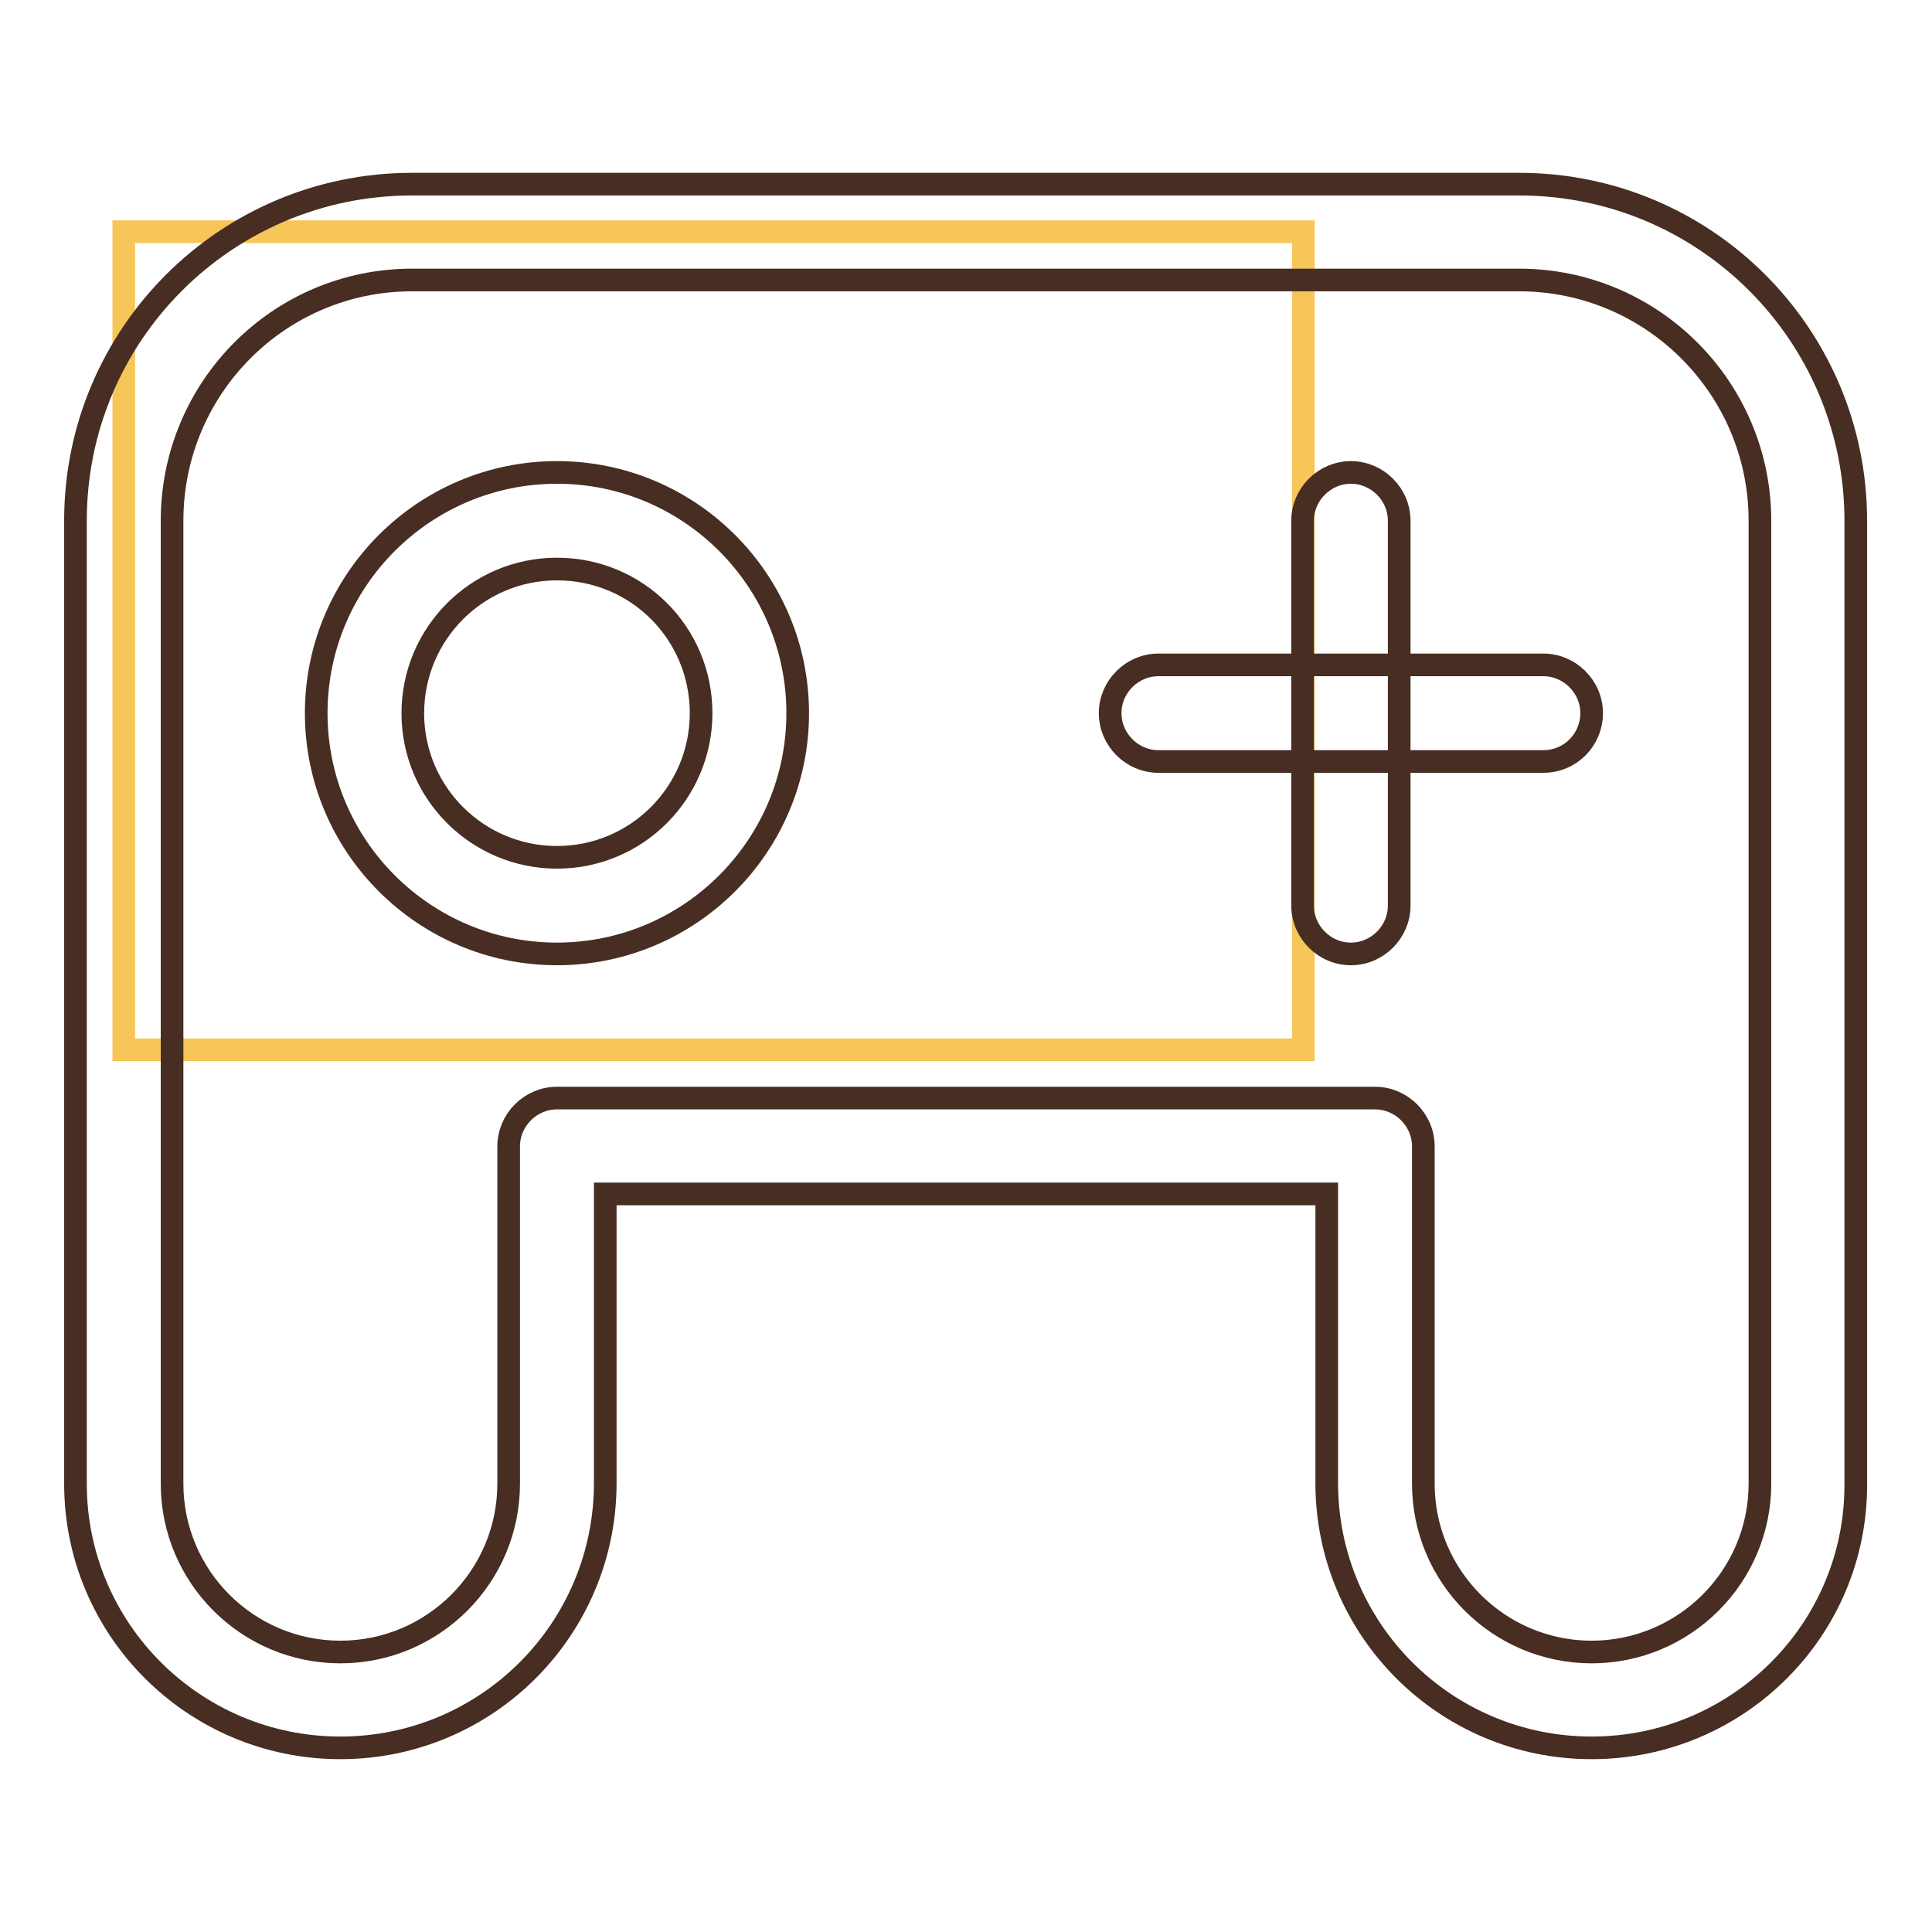 <?xml version="1.0" encoding="utf-8"?>
<!-- Svg Vector Icons : http://www.onlinewebfonts.com/icon -->
<!DOCTYPE svg PUBLIC "-//W3C//DTD SVG 1.1//EN" "http://www.w3.org/Graphics/SVG/1.1/DTD/svg11.dtd">
<svg version="1.1" xmlns="http://www.w3.org/2000/svg" xmlns:xlink="http://www.w3.org/1999/xlink" x="0px" y="0px" viewBox="0 0 256 256" enable-background="new 0 0 256 256" xml:space="preserve">
<g> <path stroke-width="3" fill-opacity="0" stroke="#f6c659"  d="M16.4,30.7h156.3v108.4H16.4V30.7z"/> <path stroke-width="3" fill-opacity="0" stroke="#472d22"  d="M210.9,231.6c-19.4,0-35.1-15.7-35.1-35.1v-38.3H80.2v38.3c0,19.4-15.7,35.1-35.1,35.1S10,215.9,10,196.6 V69c0-24.7,20-44.6,44.6-44.6h146.7c24.7,0,44.6,20,44.6,44.6l0,0v127.6C246,215.9,230.3,231.6,210.9,231.6L210.9,231.6z  M73.8,145.5h108.4c3.5,0,6.4,2.9,6.4,6.4v44.7c0,12.3,10,22.3,22.3,22.3c12.3,0,22.3-10,22.3-22.3V69c0-17.6-14.3-31.9-31.9-31.9 l0,0H54.6C37,37.1,22.8,51.4,22.8,69v127.6c0,12.3,10,22.3,22.3,22.3s22.3-10,22.3-22.3v-44.7C67.4,148.4,70.3,145.5,73.8,145.5z" /> <path stroke-width="3" fill-opacity="0" stroke="#472d22"  d="M73.8,126.4c-17.6,0-31.9-14.3-31.9-31.9c0-17.6,14.3-31.9,31.9-31.9c17.6,0,31.9,14.3,31.9,31.9 C105.7,112.1,91.4,126.4,73.8,126.4z M73.8,75.4c-10.6,0-19.1,8.6-19.1,19.1c0,10.6,8.6,19.1,19.1,19.1c10.6,0,19.1-8.6,19.1-19.1 C92.9,83.9,84.4,75.4,73.8,75.4z M204.5,100.9h-51c-3.5,0-6.4-2.9-6.4-6.4c0-3.5,2.9-6.4,6.4-6.4h51c3.5,0,6.4,2.9,6.4,6.4 C210.9,98,208.1,100.9,204.5,100.9z"/> <path stroke-width="3" fill-opacity="0" stroke="#472d22"  d="M179,126.4c-3.5,0-6.4-2.9-6.4-6.4V69c0-3.5,2.9-6.4,6.4-6.4c3.5,0,6.4,2.9,6.4,6.4v51 C185.4,123.5,182.5,126.4,179,126.4z"/></g>
</svg>